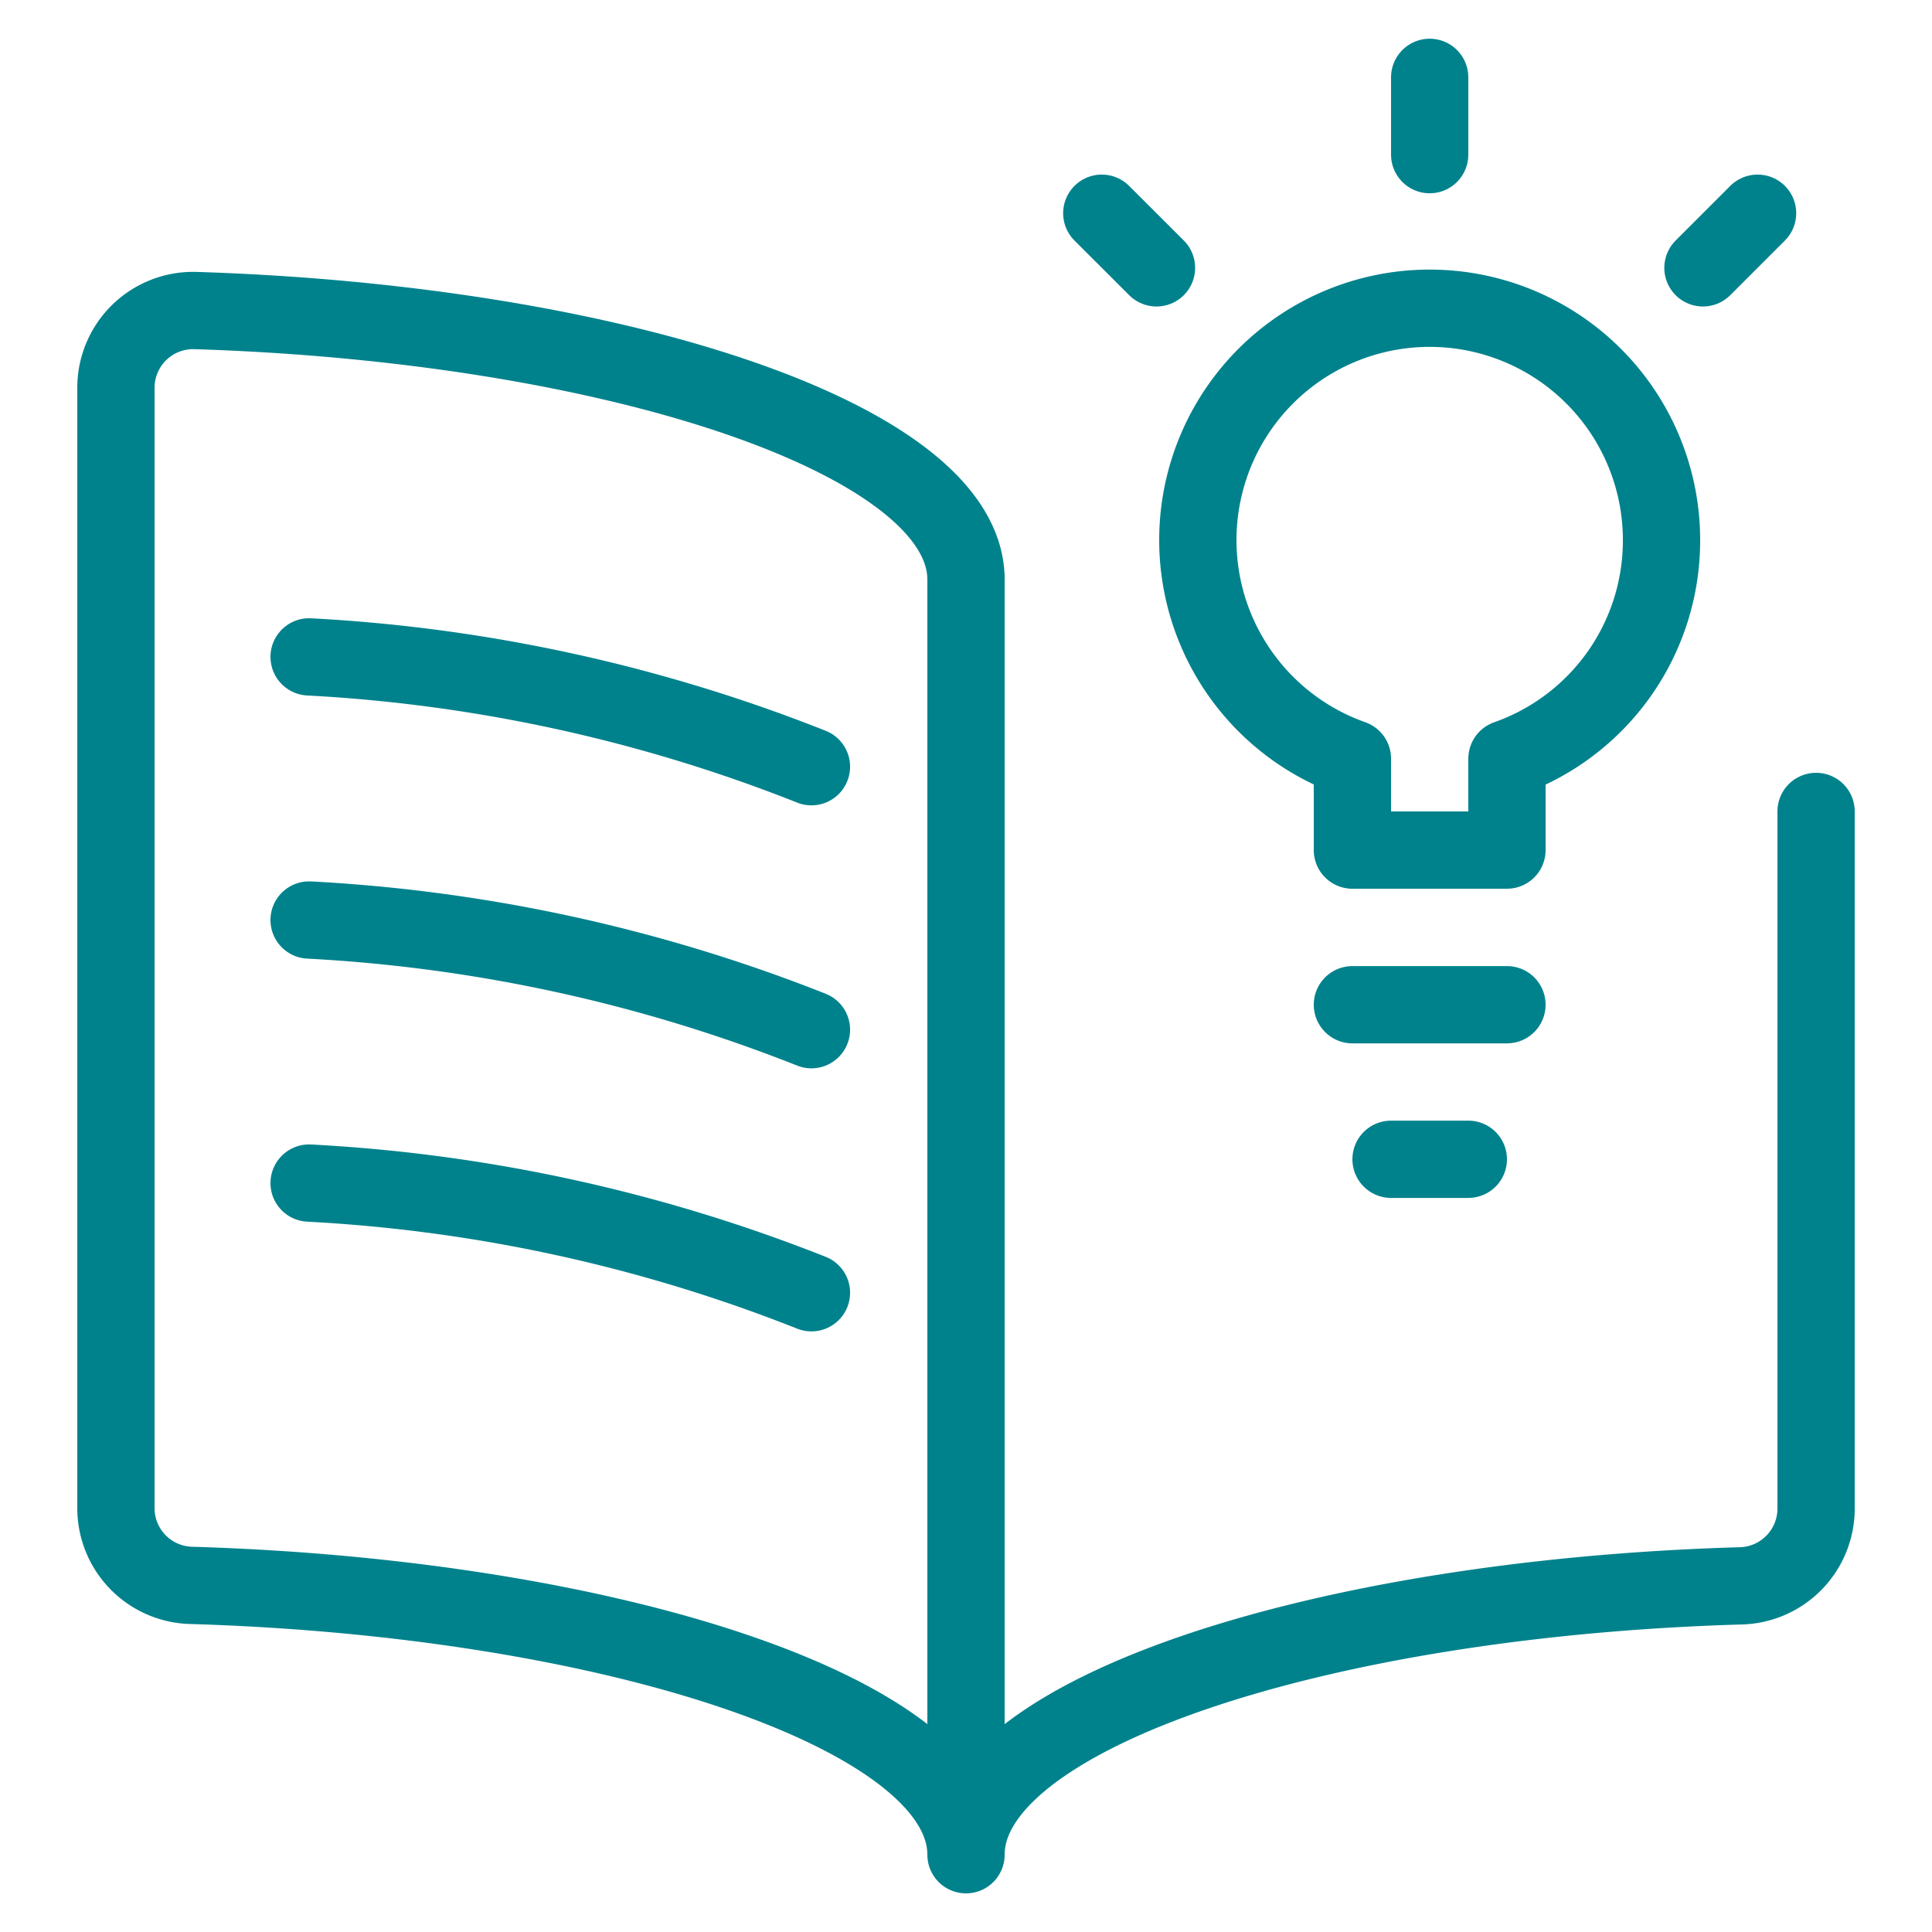 <svg viewBox="-2 -2 100 100" xmlns="http://www.w3.org/2000/svg" id="Read-Light-Idea--Streamline-Ultimate.svg" height="100" width="100"><desc>Read Light Idea Streamline Icon: https://streamlinehq.com</desc><path d="M92 40v36.084a4 4 0 0 1 -3.936 4C66.332 80.72 48 86.708 48 94c0 -7.296 -18.336 -13.284 -40.064 -13.94a4 4 0 0 1 -3.936 -4V18.072a4 4 0 0 1 4.068 -4C29.74 14.744 48 20.724 48 28" fill="none" stroke="#00828c" stroke-linecap="round" stroke-linejoin="round" stroke-width="4"></path><path d="M14 32A82.328 82.328 0 0 1 40 37.684" fill="none" stroke="#00828c" stroke-linecap="round" stroke-linejoin="round" stroke-width="4"></path><path d="M14 45.62a82.34 82.34 0 0 1 26 5.676" fill="none" stroke="#00828c" stroke-linecap="round" stroke-linejoin="round" stroke-width="4"></path><path d="M14 59.236a82.228 82.228 0 0 1 26 5.676" fill="none" stroke="#00828c" stroke-linecap="round" stroke-linejoin="round" stroke-width="4"></path><path d="m48 28.004 0 65.5" fill="none" stroke="#00828c" stroke-linecap="round" stroke-linejoin="round" stroke-width="4"></path><path d="M84 26a12 12 0 1 0 -16 11.268V42h8V37.272A11.968 11.968 0 0 0 84 26Z" fill="none" stroke="#00828c" stroke-linecap="round" stroke-linejoin="round" stroke-width="4"></path><path d="m68 50.004 8 0" fill="none" stroke="#00828c" stroke-linecap="round" stroke-linejoin="round" stroke-width="4"></path><path d="m70 58.004 4 0" fill="none" stroke="#00828c" stroke-linecap="round" stroke-linejoin="round" stroke-width="4"></path><path d="m72 6.004 0 -4" fill="none" stroke="#00828c" stroke-linecap="round" stroke-linejoin="round" stroke-width="4"></path><path d="m86.144 11.864 2.828 -2.828" fill="none" stroke="#00828c" stroke-linecap="round" stroke-linejoin="round" stroke-width="4"></path><path d="m57.86 11.864 -2.832 -2.828" fill="none" stroke="#00828c" stroke-linecap="round" stroke-linejoin="round" stroke-width="4"></path></svg>